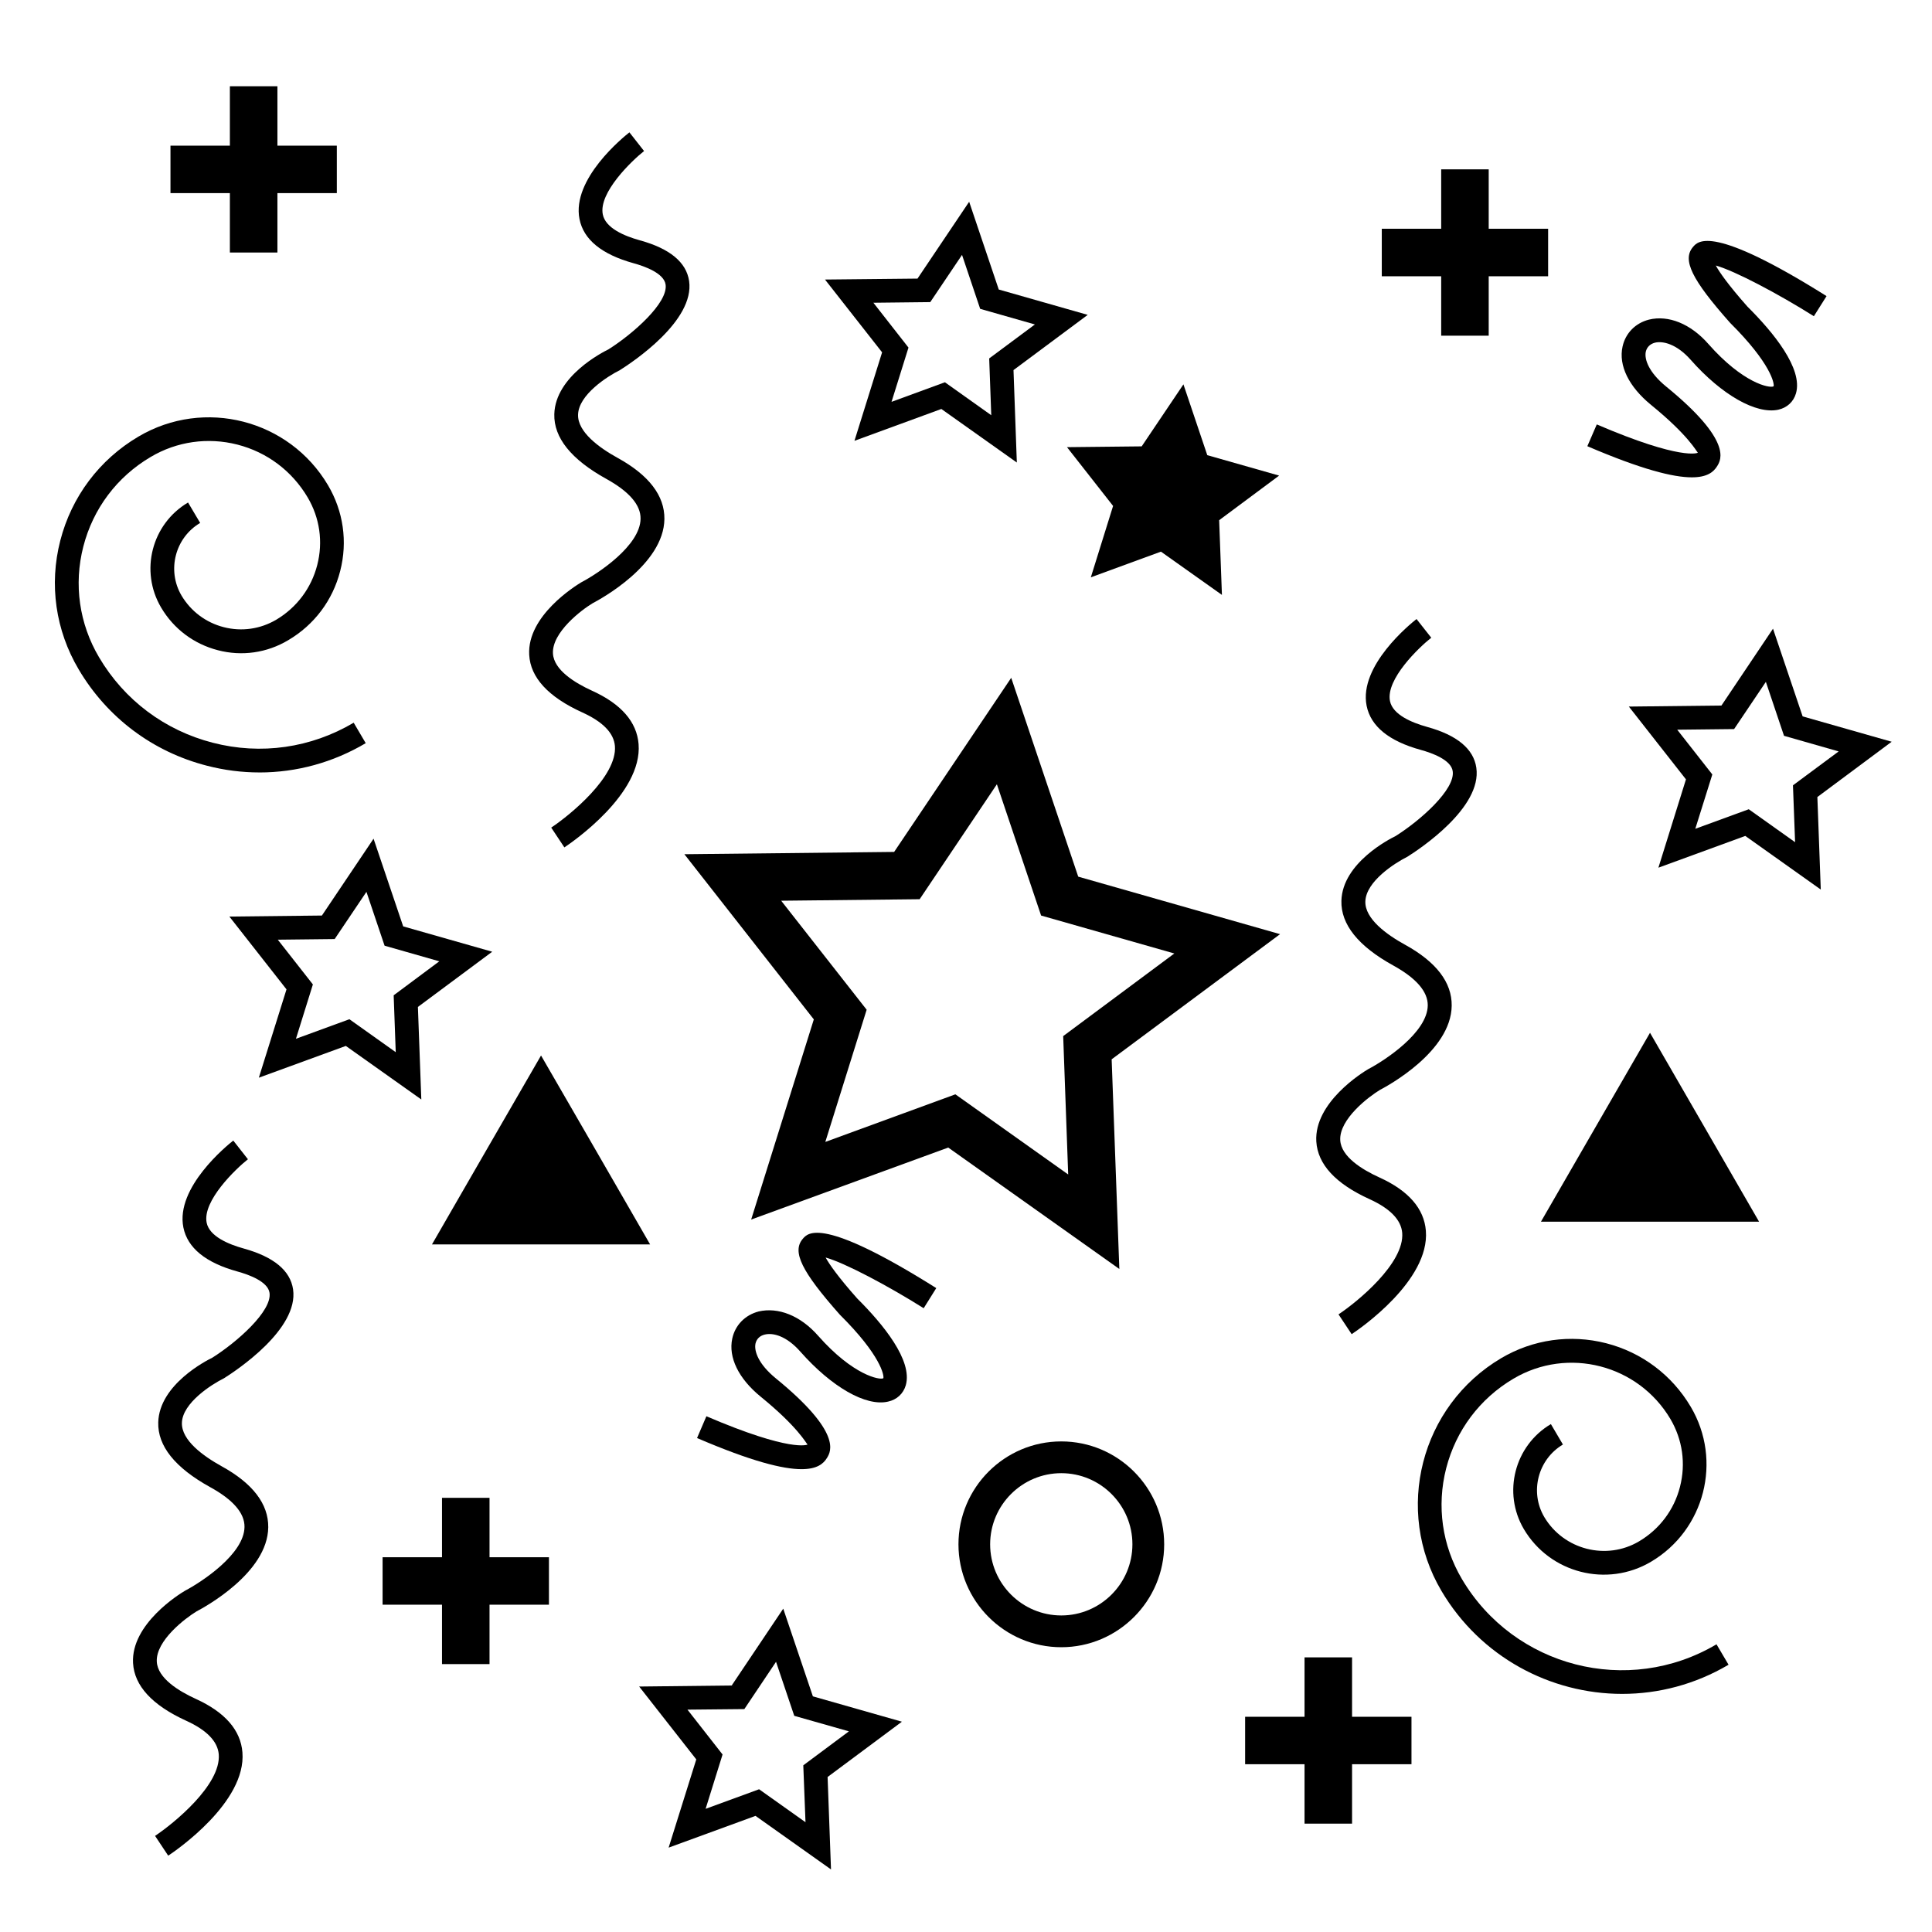 <?xml version="1.0" encoding="UTF-8"?>
<!-- The Best Svg Icon site in the world: iconSvg.co, Visit us! https://iconsvg.co -->
<svg fill="#000000" width="800px" height="800px" version="1.1" viewBox="144 144 512 512" xmlns="http://www.w3.org/2000/svg">
 <g>
  <path d="m204.92 210.92h12.598v-15.742h15.742v-12.574h-15.742v-15.746h-12.598v15.746h-15.742v12.574h15.742z"/>
  <path d="m502.31 583.22h-12.594v15.742h-15.746v12.574h15.746v15.746h12.594v-15.746h15.746v-12.574h-15.746z"/>
  <path d="m525.93 232.96h12.594v-15.746h15.746v-12.594h-15.746v-15.742h-12.594v15.742h-15.742v12.594h15.742z"/>
  <path d="m273.73 540.94h-12.594v15.746h-15.746v12.574h15.746v15.742h12.594v-15.742h15.746v-12.574h-15.746z"/>
  <path d="m438.98 278.08-5.898 18.914 18.578-6.805 16.164 11.465-0.734-19.797 15.891-11.82-19.039-5.414-6.32-18.766-11.062 16.434-19.797 0.211z"/>
  <path d="m370.44 260.82 23.027-8.438 20.004 14.191-0.883-24.496 19.668-14.633-23.574-6.719-7.844-23.258-13.688 20.363-24.52 0.25 15.137 19.293zm5.016-36.59 15.074-0.168 8.418-12.512 4.809 14.297 14.504 4.137-12.113 9.004 0.547 15.051-12.281-8.734-14.148 5.188 4.492-14.379z"/>
  <path d="m359.42 593.55-7.852-23.238-13.664 20.363-24.52 0.273 15.137 19.312-7.328 23.383 23.027-8.418 20.004 14.191-0.902-24.496 19.691-14.652zm-1.953 33.355-12.301-8.734-14.172 5.188 4.492-14.402-9.301-11.883 15.074-0.148 8.398-12.531 4.828 14.316 14.484 4.113-12.09 9.004z"/>
  <path d="m645.31 340.57-23.594-6.719-7.852-23.238-13.664 20.363-24.539 0.273 15.137 19.293-7.305 23.406 23.027-8.418 20.004 14.211-0.902-24.52zm-37.871 17.887-14.168 5.184 4.512-14.402-9.301-11.859 15.074-0.168 8.418-12.512 4.809 14.297 14.484 4.137-12.113 8.984 0.566 15.074z"/>
  <path d="m254.75 410.85 19.691-14.633-23.594-6.715-7.852-23.238-13.688 20.363-24.52 0.273 15.137 19.293-7.328 23.406 23.051-8.418 20.004 14.191zm-18.156 3.254-14.168 5.184 4.492-14.402-9.301-11.859 15.074-0.168 8.418-12.512 4.809 14.273 14.504 4.137-12.094 9.008 0.547 15.074z"/>
  <path d="m438.6 424.73 44.629-33.168-53.488-15.242-17.758-52.691-31.027 46.141-55.586 0.609 34.301 43.77-16.605 53.047 52.227-19.082 45.344 32.18zm-41.414 9.277-34.469 12.617 10.957-35.035-22.652-28.887 36.695-0.398 20.469-30.461 11.715 34.785 35.309 10.055-29.453 21.895 1.324 36.672z"/>
  <path d="m356.73 472.32c-2.875 3.379-0.336 8.605 9.844 20.09 10.875 10.789 11.754 16.121 11.523 16.836-0.902 0.547-7.996-0.734-17.277-11.25-4.723-5.375-10.602-7.641-15.766-6.445-3.609 0.945-6.215 3.609-6.992 7.16-1.09 4.996 1.66 10.645 7.535 15.43 9.895 8.055 12.035 12.34 12.414 12.676 0 0.02-4.281 2.164-26.809-7.496l-2.477 5.773c14.465 6.215 22.777 8.25 27.688 8.25 4.051 0 5.793-1.387 6.758-3 1.008-1.66 4.051-6.695-13.582-21.074-4.617-3.777-5.793-7.242-5.375-9.215 0.273-1.195 1.133-2.059 2.414-2.371 2.203-0.566 5.793 0.336 9.469 4.512 8.27 9.363 17.383 14.609 23.238 13.246 2.332-0.504 4.051-2.098 4.703-4.324 1.891-6.57-6.023-16.207-12.867-23.008-5.102-5.75-7.391-9.07-8.375-10.852 5.082 1.406 16.543 7.496 25.988 13.434l3.336-5.332c-30.312-19.062-34.027-14.676-35.391-13.039z"/>
  <path d="m599.09 267.5c1.008-1.66 4.051-6.719-13.562-21.074-4.617-3.777-5.793-7.242-5.375-9.215 0.273-1.195 1.133-2.059 2.414-2.394 2.121-0.523 5.773 0.355 9.445 4.492 8.293 9.406 17.422 14.527 23.258 13.266 2.332-0.523 4.031-2.098 4.68-4.324 1.91-6.57-6.023-16.207-12.867-23.008-5.102-5.773-7.391-9.07-8.375-10.875 5.082 1.426 16.543 7.496 25.988 13.434l3.359-5.332c-30.23-18.977-34.027-14.652-35.395-13.016-2.898 3.402-0.355 8.629 9.844 20.109 10.852 10.789 11.754 16.121 11.523 16.816-1.07 0.586-8.125-0.82-17.297-11.23-4.723-5.375-10.602-7.703-15.742-6.445-3.609 0.922-6.215 3.609-6.992 7.137-1.113 5.016 1.66 10.645 7.535 15.449 9.918 8.066 12.059 12.348 12.418 12.684 0.02 0.043-4.262 2.164-26.785-7.496l-2.5 5.773c14.484 6.215 22.797 8.25 27.688 8.25 4.051 0.004 5.773-1.402 6.738-3z"/>
  <path d="m287.38 423.72-14.461 25.023-14.445 25.043h57.812l-14.441-25.043z"/>
  <path d="m581.27 417.7-14.465 25.043-14.441 25.023h57.812l-14.445-25.023z"/>
  <path d="m203.32 509.28c3.336-2.098 19.879-13.035 18.348-23.594-0.734-4.977-5.121-8.605-13.059-10.812-4.094-1.133-9.109-3.234-9.844-6.844-1.156-5.793 7.746-14.297 10.938-16.816l-3.883-4.953c-1.574 1.238-15.344 12.387-13.227 23.008 1.09 5.438 5.898 9.363 14.336 11.691 2.981 0.82 8.062 2.644 8.5 5.648 0.715 4.828-8.605 13.059-15.156 17.191-1.426 0.691-14.066 7.074-14.336 17.152-0.168 6.254 4.449 12.008 13.75 17.152 6.086 3.336 9.172 6.906 9.109 10.559-0.082 7.16-11.293 14.547-15.766 16.898-1.469 0.859-14.336 8.816-13.77 19.164 0.336 6.023 5.059 11.168 14.066 15.281 5.457 2.477 8.355 5.481 8.648 8.902 0.652 8.102-11.965 18.348-16.879 21.621l3.484 5.246c2.121-1.406 20.719-14.168 19.668-27.375-0.461-5.879-4.617-10.645-12.301-14.148-4.598-2.098-10.141-5.5-10.391-9.867-0.316-5.606 7.621-11.586 10.539-13.352 1.93-1.008 18.852-10.141 18.996-22.293 0.062-6.172-4.094-11.629-12.387-16.184-4.848-2.688-10.621-6.844-10.496-11.484 0.152-5.285 7.875-10.195 11.109-11.793z"/>
  <path d="m298.31 332.8c5.457 2.477 8.355 5.457 8.648 8.902 0.652 8.082-11.965 18.367-16.879 21.621l3.484 5.246c2.121-1.406 20.719-14.191 19.668-27.375-0.461-5.879-4.617-10.645-12.301-14.129-4.598-2.098-10.141-5.5-10.391-9.867-0.312-5.602 7.602-11.605 10.539-13.348 1.93-1.008 18.852-10.16 18.996-22.316 0.062-6.172-4.094-11.609-12.387-16.184-4.848-2.664-10.621-6.844-10.496-11.441 0.125-5.312 7.852-10.223 11.082-11.82 3.336-2.098 19.879-13.059 18.348-23.617-0.727-4.973-5.117-8.602-13.051-10.785-4.094-1.133-9.109-3.234-9.824-6.867-1.156-5.793 7.746-14.273 10.938-16.793l-3.883-4.953c-1.574 1.238-15.348 12.363-13.227 22.984 1.07 5.438 5.898 9.363 14.316 11.695 2.981 0.82 8.062 2.644 8.5 5.648 0.715 4.828-8.605 13.059-15.156 17.191-1.426 0.691-14.066 7.074-14.336 17.152-0.168 6.254 4.473 12.004 13.75 17.148 6.086 3.359 9.172 6.926 9.109 10.578-0.082 7.137-11.293 14.547-15.766 16.879-1.445 0.883-14.316 8.816-13.746 19.164 0.312 6.047 5.059 11.191 14.062 15.285z"/>
  <path d="m506.97 461.8c5.438 2.477 8.332 5.481 8.629 8.902 0.652 8.082-11.945 18.348-16.879 21.621l3.484 5.246c2.141-1.406 20.719-14.191 19.668-27.395-0.461-5.879-4.617-10.645-12.301-14.129-4.617-2.098-10.141-5.5-10.391-9.867-0.316-5.606 7.598-11.586 10.539-13.352 1.93-1.008 18.852-10.141 18.996-22.293 0.082-6.172-4.074-11.609-12.387-16.184-4.848-2.664-10.621-6.844-10.496-11.441 0.148-5.332 7.852-10.223 11.105-11.84 3.316-2.078 19.859-13.035 18.305-23.617-0.715-4.977-5.102-8.629-13.035-10.812-4.074-1.133-9.109-3.234-9.844-6.844-1.176-5.793 7.727-14.273 10.938-16.793l-3.906-4.953c-1.574 1.238-15.344 12.363-13.227 22.984 1.09 5.438 5.898 9.363 14.336 11.691 3 0.82 8.062 2.644 8.48 5.648 0.715 4.828-8.586 13.078-15.137 17.191-1.426 0.691-14.086 7.074-14.359 17.152-0.168 6.254 4.449 12.027 13.75 17.152 6.086 3.359 9.172 6.926 9.133 10.578-0.082 7.137-11.293 14.547-15.766 16.879-1.469 0.859-14.359 8.816-13.77 19.164 0.363 6.07 5.109 11.215 14.133 15.309z"/>
  <path d="m425.25 525.99c-15.031 0-27.246 12.238-27.246 27.27s12.238 27.27 27.246 27.27c15.008 0 27.27-12.238 27.27-27.27-0.004-15.031-12.242-27.27-27.27-27.27zm0 46.121c-10.391 0-18.852-8.461-18.852-18.852s8.461-18.852 18.852-18.852 18.852 8.461 18.852 18.852c-0.004 10.391-8.461 18.852-18.852 18.852z"/>
  <path d="m212.75 348.71c9.824 0 19.5-2.625 28.172-7.766l-3.191-5.418c-11.336 6.695-24.562 8.605-37.324 5.312-12.742-3.277-23.449-11.293-30.145-22.629-5.269-8.902-6.762-19.336-4.18-29.371s8.902-18.453 17.82-23.723c6.973-4.152 15.203-5.285 23.012-3.293 7.871 2.016 14.465 6.992 18.598 13.961 3.234 5.457 4.137 11.816 2.562 17.949-1.574 6.129-5.438 11.27-10.875 14.504-4.219 2.477-9.133 3.191-13.895 1.973-4.746-1.219-8.711-4.199-11.211-8.398-3.906-6.672-1.699-15.301 4.953-19.227l-3.211-5.414c-9.637 5.688-12.848 18.176-7.137 27.832 3.336 5.668 8.691 9.676 15.051 11.316 6.34 1.66 12.992 0.715 18.641-2.664 6.906-4.074 11.797-10.578 13.77-18.348 1.996-7.746 0.84-15.809-3.234-22.715-10.285-17.402-32.812-23.195-50.234-12.891-10.348 6.109-17.715 15.914-20.715 27.562-3 11.652-1.258 23.785 4.871 34.133 7.535 12.762 19.629 21.852 33.984 25.527 4.617 1.199 9.277 1.785 13.918 1.785z"/>
  <path d="m531.43 562.48c-5.269-8.922-6.738-19.355-4.176-29.367 2.582-10.035 8.902-18.473 17.82-23.742 14.422-8.543 33.062-3.738 41.605 10.684 3.211 5.457 4.113 11.82 2.539 17.949-1.555 6.129-5.438 11.273-10.875 14.484-8.629 5.102-19.922 2.227-25.086-6.445-3.926-6.656-1.699-15.281 4.934-19.23l-3.191-5.414c-9.637 5.711-12.848 18.199-7.16 27.836 6.906 11.672 22.02 15.555 33.691 8.648 14.234-8.398 18.957-26.828 10.539-41.059-4.977-8.418-12.953-14.422-22.441-16.855-9.469-2.414-19.375-1.008-27.773 3.945-21.41 12.66-28.484 40.348-15.848 61.715 10.348 17.508 28.887 27.27 47.883 27.27 9.613 0 19.332-2.5 28.191-7.727l-3.191-5.414c-23.441 13.875-53.648 6.066-67.461-17.277z"/>
 </g>
</svg>